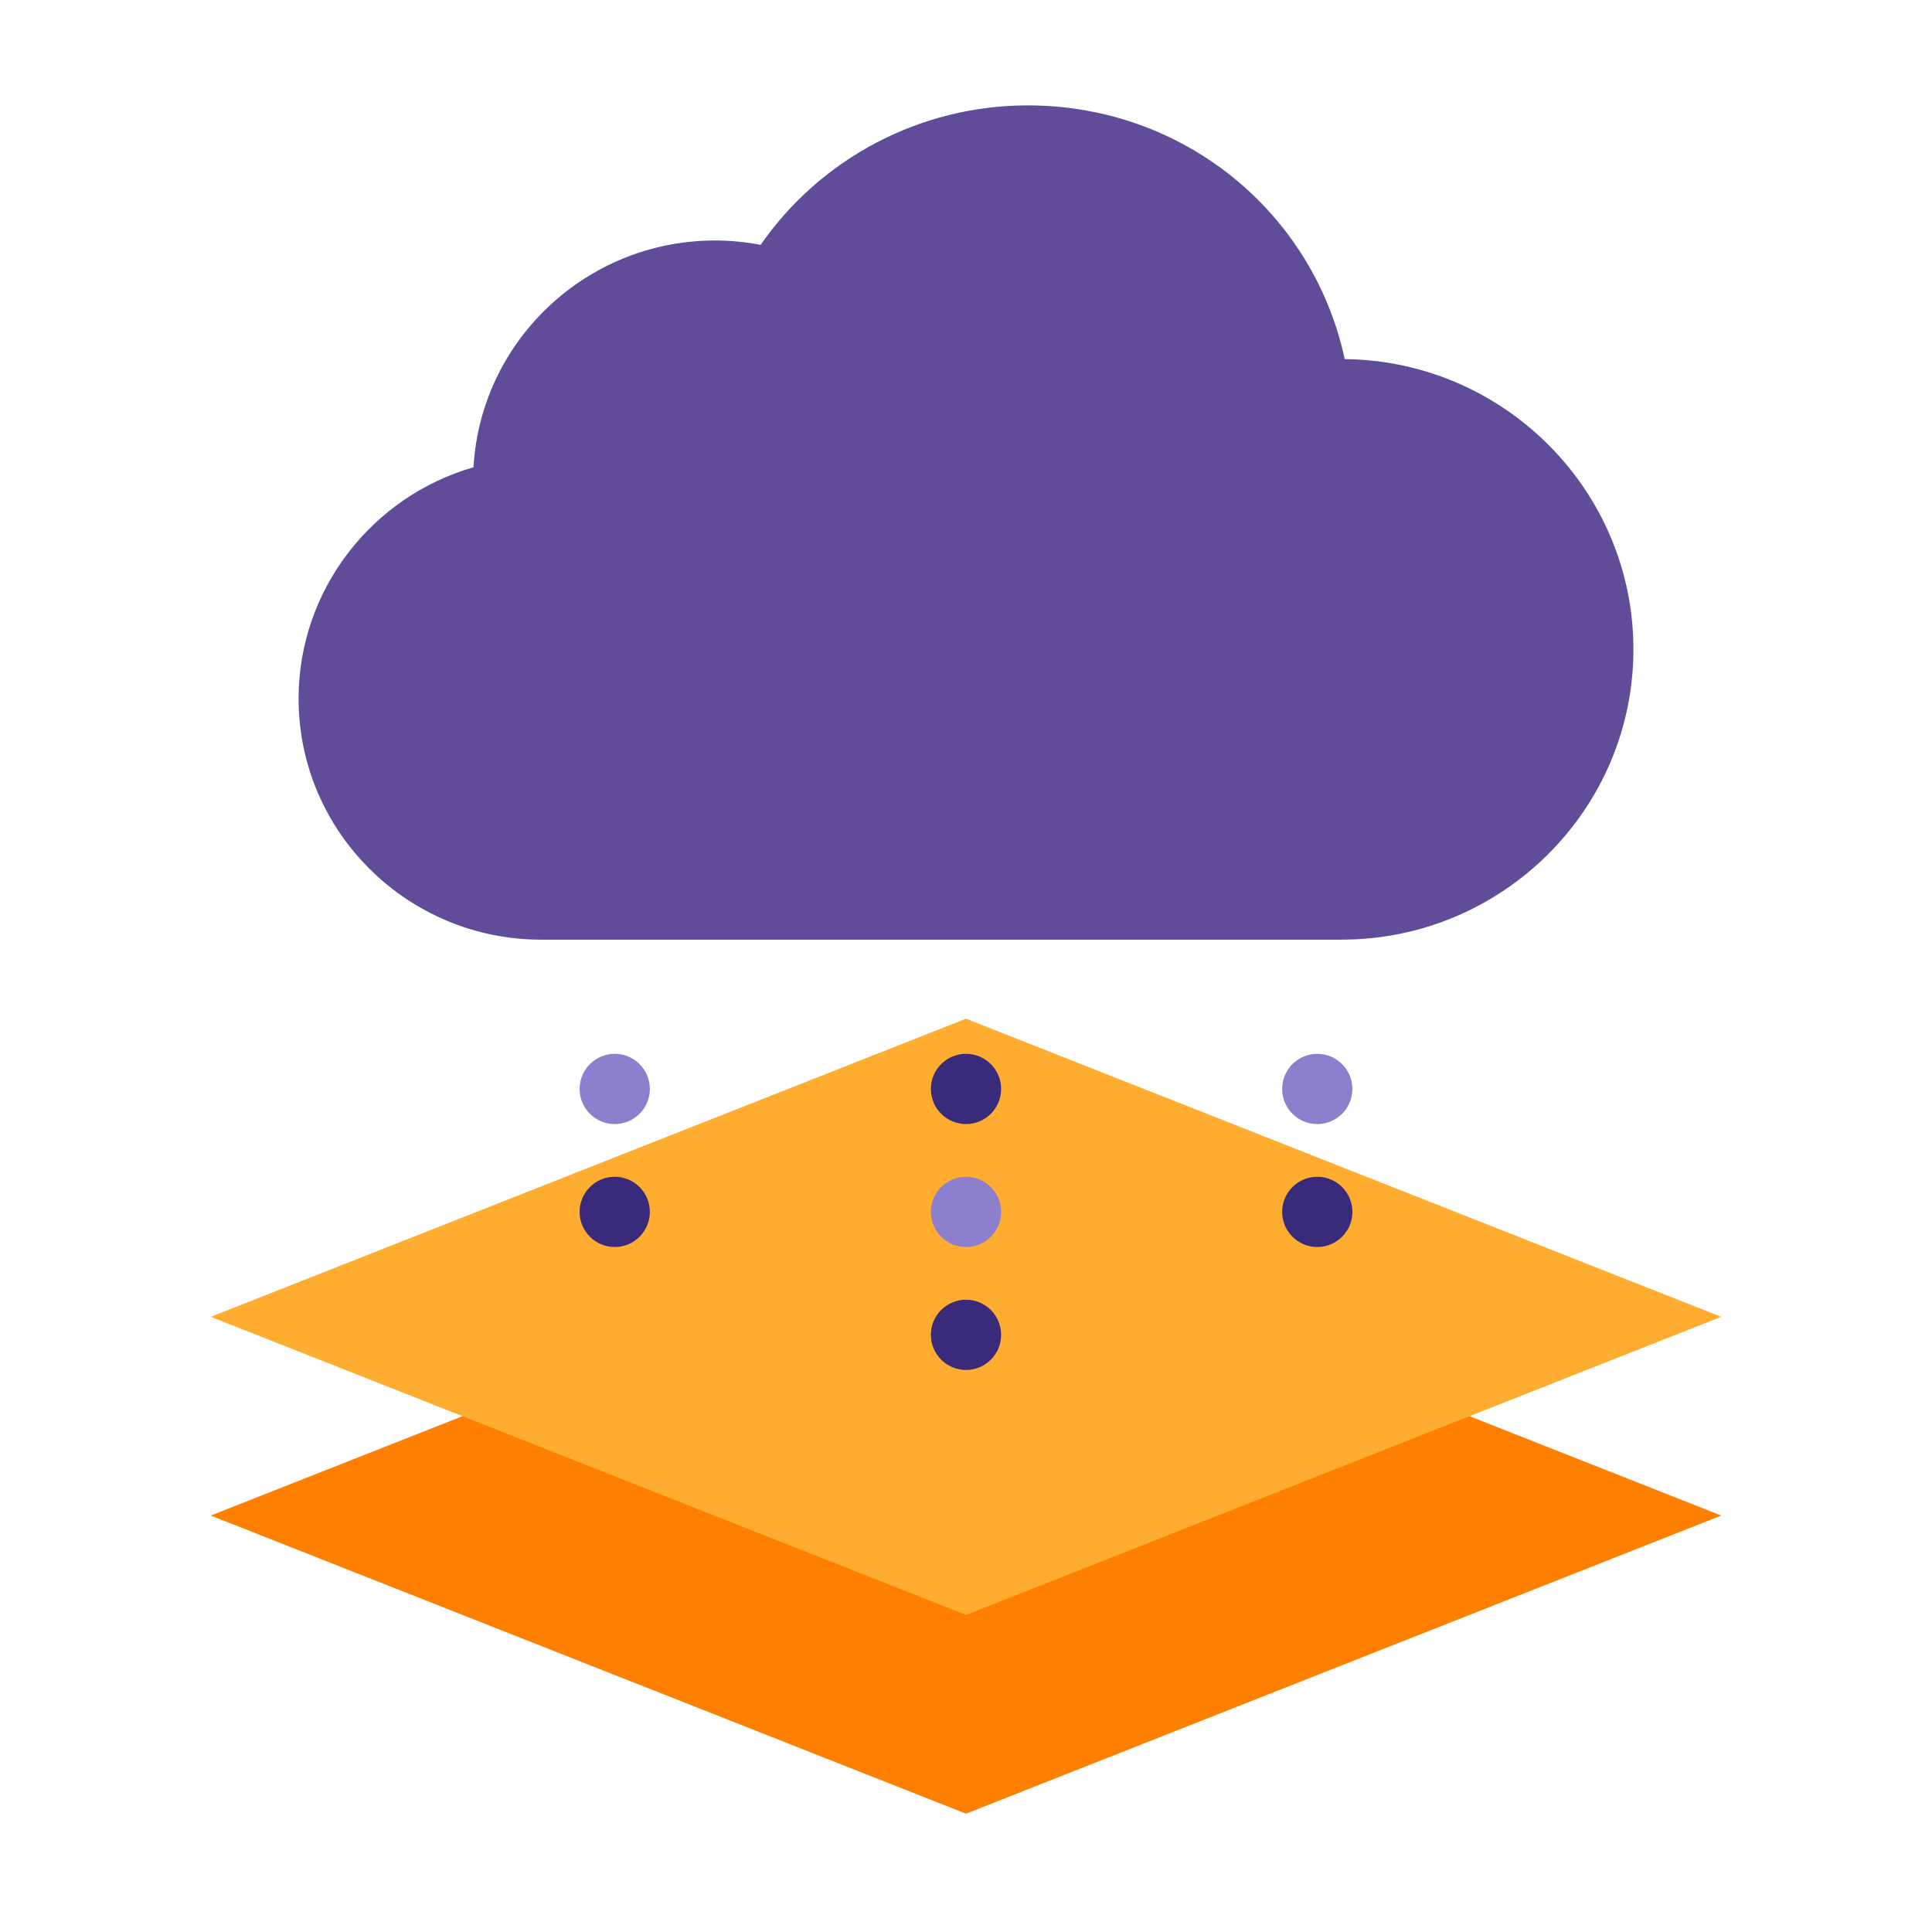 <?xml version="1.0" encoding="UTF-8"?>
<svg width="110px" height="110px" viewBox="0 0 110 110" version="1.1" xmlns="http://www.w3.org/2000/svg" xmlns:xlink="http://www.w3.org/1999/xlink">
    <!-- Generator: Sketch 59.1 (86144) - https://sketch.com -->
    <title>Replatforming_and_re-architecting</title>
    <desc>Created with Sketch.</desc>
    <g id="Replatforming_and_re-architecting" stroke="none" stroke-width="1" fill="none" fill-rule="evenodd">
        <g id="Replatforming-and-Re-architecting" transform="translate(12, 6)">
            <polygon id="Rectangle" fill="#FF7F00" points="43 63.316 86 80.289 43 97.263 -1.03833608e-13 80.289"></polygon>
            <polygon id="Rectangle" fill="#FFAD30" points="43 52 86 68.974 43 85.947 -1.03833608e-13 68.974"></polygon>
            <g id="Group-32" transform="translate(41, 54)">
                <circle id="Oval" fill="#392A7B" cx="2" cy="16" r="2"></circle>
                <circle id="Oval-Copy-23" fill="#392A7B" cx="2" cy="2" r="2"></circle>
                <circle id="Oval-Copy-24" fill="#8C7FCE" cx="2" cy="9" r="2"></circle>
            </g>
            <g id="Group-32-Copy-3" transform="translate(61, 54)">
                <circle id="Oval" fill="#392A7B" cx="2" cy="9" r="2"></circle>
                <circle id="Oval-Copy-24" fill="#8C7FCE" cx="2" cy="2" r="2"></circle>
            </g>
            <g id="Group-32-Copy-4" transform="translate(21, 54)">
                <circle id="Oval" fill="#392A7B" cx="2" cy="9" r="2"></circle>
                <circle id="Oval-Copy-24" fill="#8C7FCE" cx="2" cy="2" r="2"></circle>
            </g>
            <g id="Group-15" transform="translate(5, 0)" fill="#614C9A" fill-rule="nonzero">
                <path d="M59.563,14.445 C57.757,6.067 50.364,0 41.517,0 C35.407,0 29.736,3.001 26.307,7.942 C25.448,7.776 24.579,7.692 23.709,7.692 C16.378,7.692 10.367,13.416 9.959,20.605 C4.154,22.275 0,27.607 0,33.778 C0,41.344 6.192,47.5 13.803,47.5 L59.375,47.5 C68.542,47.5 76,40.085 76,30.971 C76,21.92 68.644,14.545 59.563,14.445 Z" id="Path"></path>
            </g>
        </g>
    </g>
</svg>